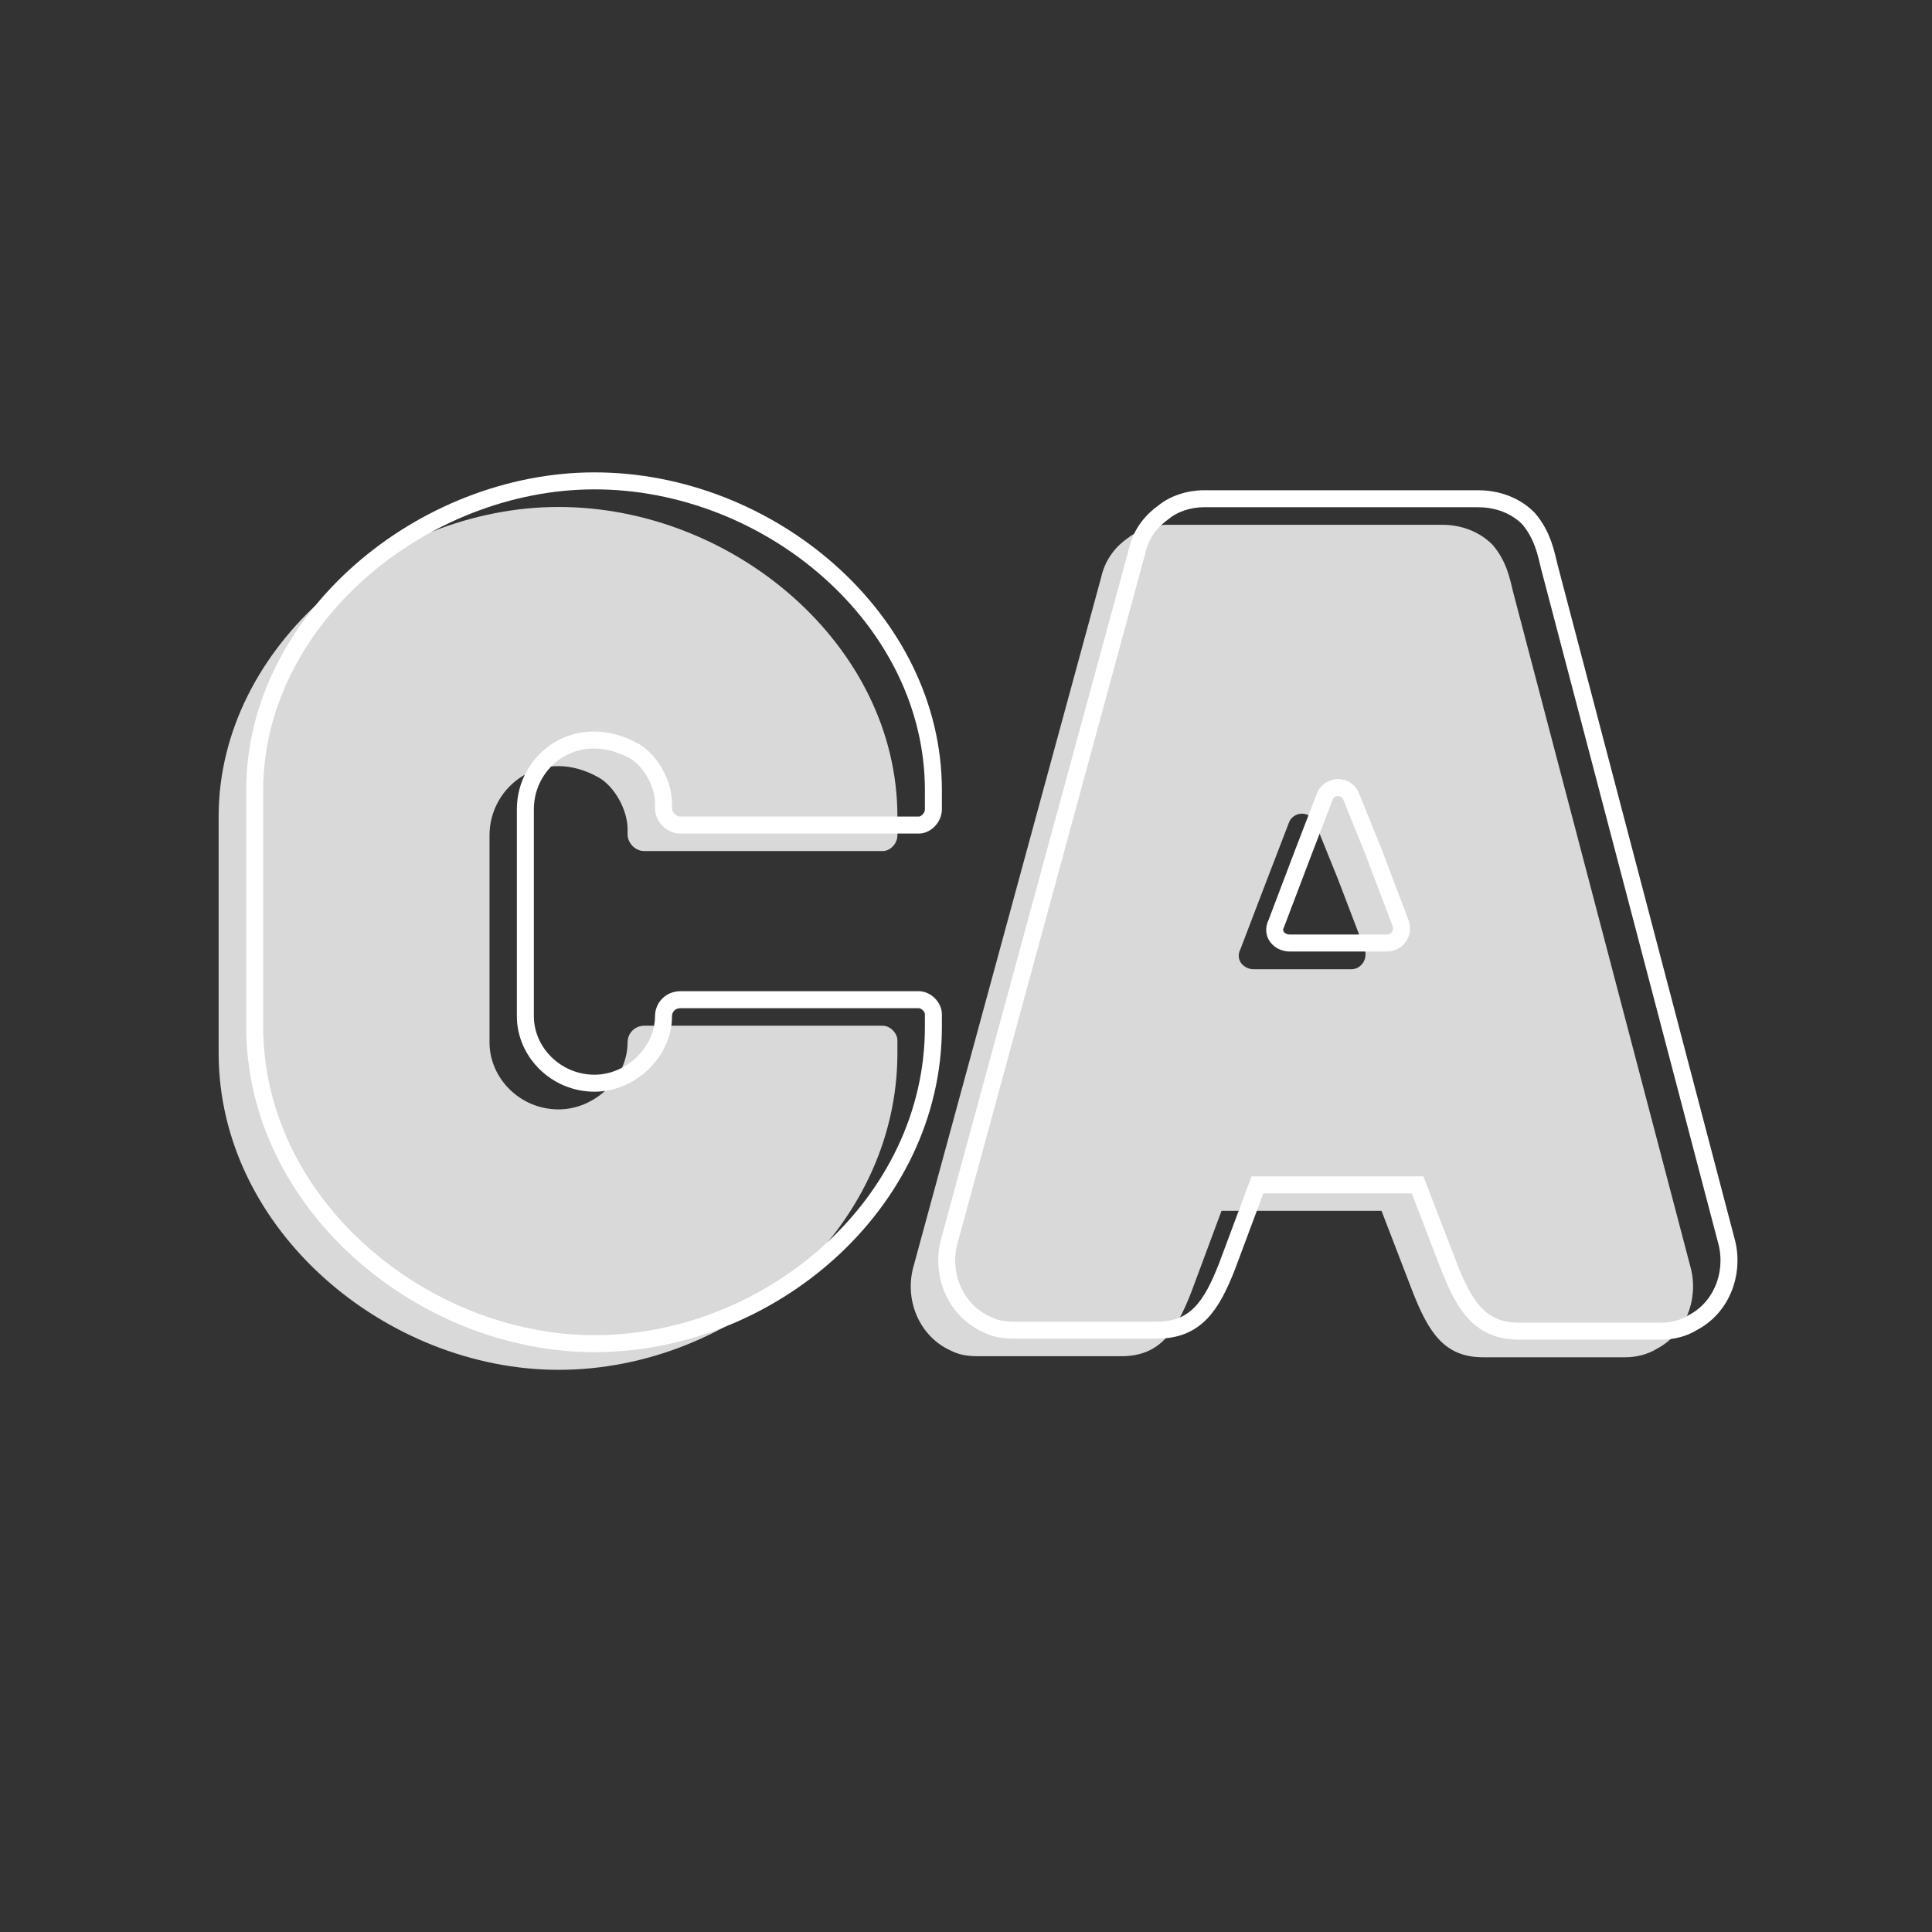 <svg xmlns="http://www.w3.org/2000/svg" xmlns:xlink="http://www.w3.org/1999/xlink" width="500" zoomAndPan="magnify" viewBox="0 0 375 375" height="500" preserveAspectRatio="xMidYMid meet" version="1.0"><rect x="0" y="0" width="375" height="375" fill="#333333" stroke="none"/><defs><g/></defs><g fill="#d9d9d9" fill-opacity="1"><g transform="translate(38.988, 263.446)"><g><path d="M 86.074 -64.352 C 84.246 -64.352 82.824 -62.93 82.824 -61.105 C 82.824 -54.203 76.531 -48.113 69.426 -48.113 C 61.914 -48.113 56.027 -54.203 56.027 -61.105 L 56.027 -101.297 C 56.027 -111.043 66.383 -118.758 77.344 -112.465 C 80.391 -110.637 82.824 -106.172 82.824 -102.516 L 82.824 -101.5 C 82.824 -99.879 84.246 -98.254 86.074 -98.254 L 132.359 -98.254 C 133.777 -98.254 135.199 -99.676 135.199 -101.297 L 135.199 -104.953 C 135.199 -138.246 103.328 -165.043 69.426 -165.043 C 36.133 -165.043 3.449 -138.246 3.449 -104.953 L 3.449 -59.074 C 3.449 -24.562 36.133 2.438 69.426 2.438 C 103.328 2.438 135.199 -24.562 135.199 -59.074 L 135.199 -61.508 C 135.199 -62.93 133.777 -64.352 132.359 -64.352 Z M 86.074 -64.352 "/></g></g></g><path stroke-linecap="butt" transform="matrix(0.75, 0, 0, 0.75, -34.704, 96.375)" fill="none" stroke-linejoin="miter" d="M 222.345 130.224 C 219.903 130.224 217.986 132.078 217.986 134.521 C 217.986 143.708 209.59 151.833 200.142 151.833 C 190.1 151.833 182.236 143.708 182.236 134.521 L 182.236 80.927 C 182.236 67.911 196.043 57.667 210.715 66.063 C 214.746 68.505 217.986 74.453 217.986 79.344 L 217.986 80.667 C 217.986 82.844 219.903 85.026 222.345 85.026 L 284.064 85.026 C 285.918 85.026 287.835 83.109 287.835 80.927 L 287.835 76.042 C 287.835 31.698 245.34 -4.052 200.142 -4.052 C 155.736 -4.052 112.189 31.698 112.189 76.042 L 112.189 137.229 C 112.189 183.224 155.736 219.24 200.142 219.24 C 245.34 219.24 287.835 183.224 287.835 137.229 L 287.835 133.995 C 287.835 132.078 285.918 130.224 284.064 130.224 Z M 222.345 130.224 " stroke="#ffffff" stroke-width="4.398" stroke-opacity="1" stroke-miterlimit="4"/><g fill="#d9d9d9" fill-opacity="1"><g transform="translate(173.353, 263.446)"><g><path d="M 154.891 -17.051 L 120.379 -148.395 C 119.77 -150.832 119.164 -154.484 116.32 -157.734 C 113.277 -160.777 109.418 -161.59 106.578 -161.59 L 53.391 -161.59 C 50.344 -161.59 47.504 -160.574 45.473 -158.949 C 43.441 -157.531 41.211 -155.094 40.398 -151.441 L 3.855 -17.254 C 2.234 -10.758 5.277 -3.855 11.367 -1.219 C 12.992 -0.406 14.617 -0.203 16.645 -0.203 L 44.254 -0.203 C 51.766 -0.203 54.812 -4.871 57.855 -12.586 L 63.742 -28.422 L 94.801 -28.422 L 100.891 -12.586 C 103.938 -4.871 106.98 0 114.492 0 L 142.102 0 C 144.336 0 146.566 -0.609 148.191 -1.625 C 153.672 -4.465 156.312 -10.961 154.891 -17.051 Z M 88.914 -75.312 L 70.035 -75.312 C 68.004 -75.312 66.383 -77.141 67.398 -79.172 L 72.676 -92.977 L 76.734 -103.531 C 77.547 -106.172 81.199 -106.172 82.012 -103.531 L 86.277 -92.977 L 91.555 -79.172 C 92.164 -77.141 90.742 -75.312 88.914 -75.312 Z M 88.914 -75.312 "/></g></g></g><path stroke-linecap="butt" transform="matrix(0.75, 0, 0, 0.75, 109.704, 96.375)" fill="none" stroke-linejoin="miter" d="M 300.676 193.266 L 254.686 18.151 C 253.889 14.911 253.03 10.026 249.264 5.661 C 245.233 1.63 240.082 0.573 236.248 0.573 L 165.342 0.573 C 161.311 0.573 157.478 1.896 154.837 4.078 C 152.123 5.995 149.087 9.229 148.03 14.057 L 99.327 193.005 C 97.144 201.661 101.176 210.844 109.306 214.349 C 111.483 215.469 113.665 215.734 116.373 215.734 L 153.181 215.734 C 163.16 215.734 167.259 209.526 171.29 199.214 L 179.155 178.135 L 220.587 178.135 L 228.712 199.214 C 232.743 209.526 236.842 216 246.821 216 L 283.629 216 C 286.603 216 289.577 215.208 291.754 213.818 C 299.092 210.052 302.592 201.396 300.676 193.266 Z M 212.722 115.557 L 187.545 115.557 C 184.837 115.557 182.655 113.177 184.045 110.469 L 191.045 92.031 L 196.467 77.953 C 197.587 74.453 202.415 74.453 203.535 77.953 L 209.222 92.031 L 216.222 110.469 C 217.082 113.177 215.165 115.557 212.722 115.557 Z M 212.722 115.557 " stroke="#ffffff" stroke-width="4.398" stroke-opacity="1" stroke-miterlimit="4"/></svg>